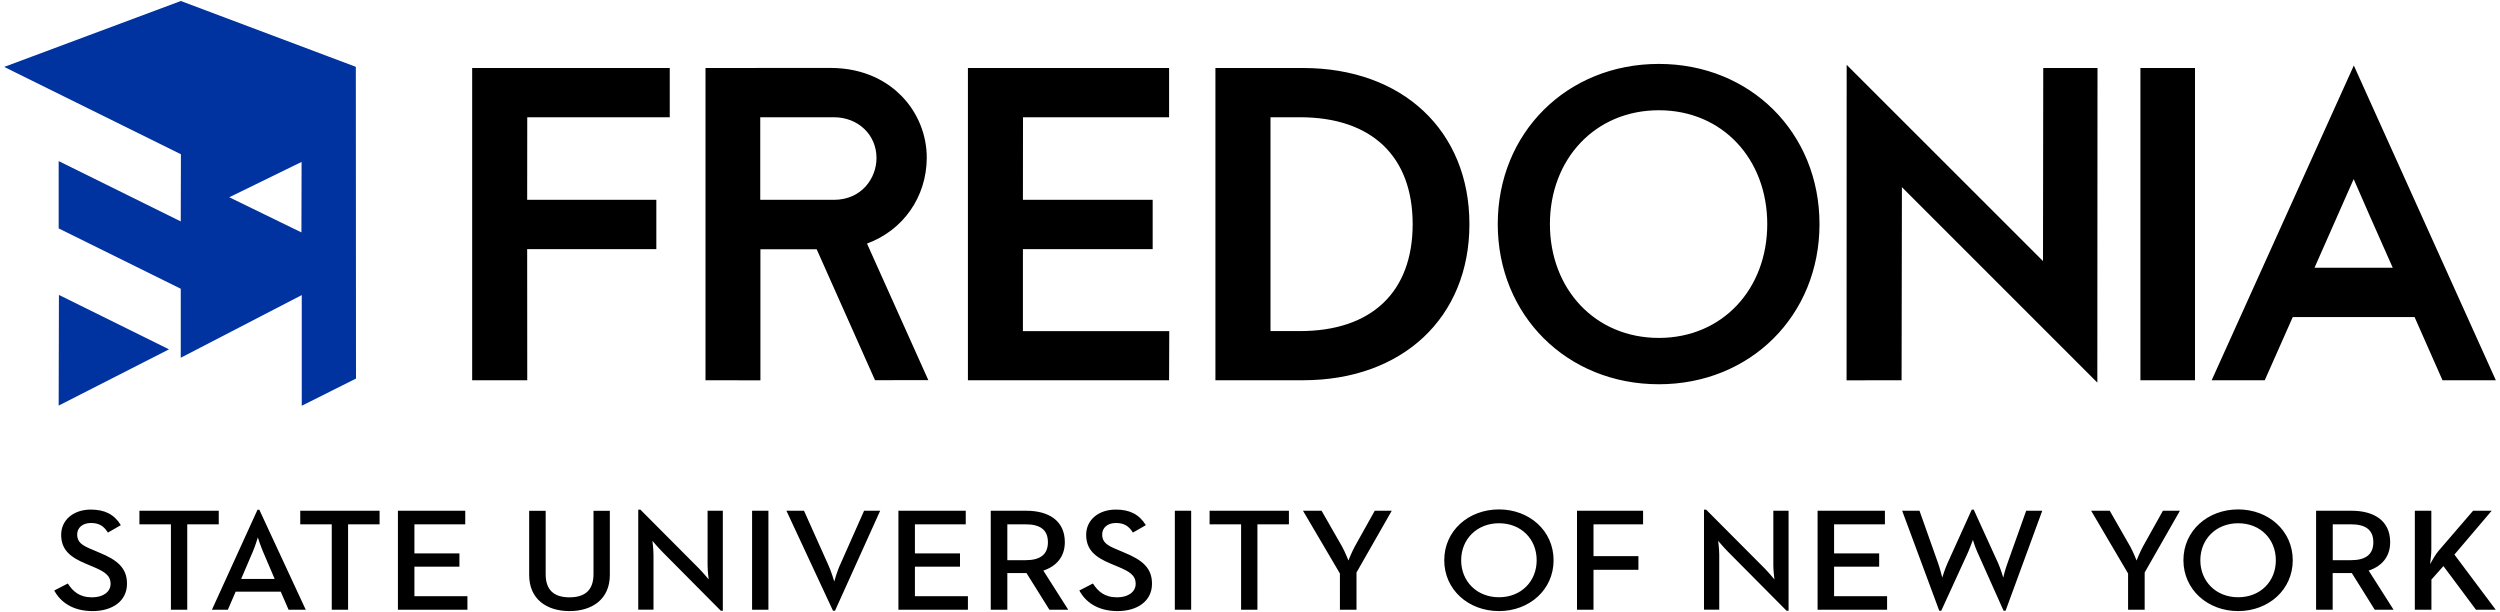 <?xml version="1.0" encoding="utf-8"?>
<!-- Generator: Adobe Illustrator 22.1.0, SVG Export Plug-In . SVG Version: 6.00 Build 0)  -->
<svg version="1.1" id="Layer_1" xmlns="http://www.w3.org/2000/svg" xmlns:xlink="http://www.w3.org/1999/xlink" x="0px" y="0px"
	 width="300px" height="73.45px" viewBox="0 0 300 73.45" enable-background="new 0 0 300 73.45" xml:space="preserve">
<path d="M11.11,73.33c2.39,0,4.13-1.21,4.13-3.28c0-1.9-1.16-2.85-3.33-3.74l-0.82-0.35c-1.29-0.52-1.83-0.92-1.83-1.82
	c0-0.8,0.64-1.38,1.65-1.38c0.99,0,1.55,0.37,2.04,1.15l1.55-0.89c-0.77-1.27-1.91-1.87-3.59-1.87c-2.11,0-3.57,1.26-3.57,3.02
	c0,1.83,1.12,2.71,2.97,3.48L11.14,68c1.38,0.58,2.13,1.03,2.13,2.06c0,0.98-0.92,1.62-2.21,1.62c-1.55,0-2.32-0.73-2.92-1.66
	l-1.63,0.84C7.23,72.21,8.69,73.33,11.11,73.33 M20.51,73.17h1.96V62.92h3.78v-1.63h-9.52v1.63h3.78V73.17z M25.43,73.17h1.91
	l0.94-2.17h5.41l0.94,2.17h2.06l-5.57-12h-0.22L25.43,73.17z M28.94,69.47l1.38-3.23c0.3-0.68,0.6-1.69,0.62-1.75
	c0.02,0.09,0.36,1.1,0.64,1.75l1.38,3.23H28.94z M39.81,73.17h1.96V62.92h3.78v-1.63h-9.52v1.63h3.78V73.17z M47.75,73.17h8.34
	v-1.63h-6.36V68h5.4v-1.59h-5.4v-3.49h6.1v-1.63h-8.08V73.17z M68.34,73.33c2.75,0,4.84-1.45,4.84-4.33v-7.7h-1.96v7.6
	c0,1.92-1.03,2.78-2.88,2.78c-1.85,0-2.86-0.86-2.86-2.78v-7.6H63.5V69C63.5,71.88,65.58,73.33,68.34,73.33 M86.5,73.29h0.24v-12
	h-1.83v6.53c0,0.66,0.13,1.71,0.13,1.71s-0.69-0.84-1.18-1.33l-7.01-7.04h-0.26v12h1.83v-6.55c0-0.73-0.13-1.71-0.13-1.71
	s0.69,0.82,1.2,1.33L86.5,73.29z M90.25,73.17h1.96V61.29h-1.96V73.17z M99.96,73.29h0.24l5.42-12h-1.93l-2.83,6.38
	c-0.39,0.8-0.75,2.11-0.75,2.11s-0.39-1.33-0.77-2.11l-2.86-6.38h-2.11L99.96,73.29z M107.81,73.17h8.34v-1.63h-6.36V68h5.41v-1.59
	h-5.41v-3.49h6.1v-1.63h-8.08V73.17z M118.9,73.17h1.98v-4.4h2.3l2.75,4.4h2.26l-2.99-4.7c1.55-0.51,2.58-1.64,2.58-3.41
	c0-2.62-2-3.77-4.62-3.77h-4.27V73.17z M120.88,67.22v-4.3h2.21c1.67,0,2.66,0.61,2.66,2.15c0,1.5-0.97,2.15-2.66,2.15H120.88z
	 M134.11,73.33c2.39,0,4.13-1.21,4.13-3.28c0-1.9-1.16-2.85-3.33-3.74l-0.82-0.35c-1.29-0.52-1.83-0.92-1.83-1.82
	c0-0.8,0.63-1.38,1.65-1.38c0.99,0,1.55,0.37,2.04,1.15l1.55-0.89c-0.77-1.27-1.91-1.87-3.59-1.87c-2.11,0-3.57,1.26-3.57,3.02
	c0,1.83,1.12,2.71,2.97,3.48l0.84,0.35c1.39,0.58,2.13,1.03,2.13,2.06c0,0.98-0.92,1.62-2.21,1.62c-1.55,0-2.32-0.73-2.92-1.66
	l-1.63,0.84C130.24,72.21,131.69,73.33,134.11,73.33 M140.98,73.17h1.96V61.29h-1.96V73.17z M148.93,73.17h1.96V62.92h3.78v-1.63
	h-9.52v1.63h3.78V73.17z M160.8,73.17h1.98V68.7l4.23-7.41h-2.04l-2.39,4.28c-0.36,0.66-0.77,1.69-0.77,1.69s-0.41-1.05-0.77-1.69
	l-2.45-4.28h-2.23l4.43,7.53V73.17z M179.88,73.33c3.63,0,6.55-2.55,6.55-6.1c0-3.55-2.92-6.1-6.55-6.1c-3.65,0-6.57,2.55-6.57,6.1
	C173.31,70.78,176.23,73.33,179.88,73.33 M179.88,71.67c-2.66,0-4.54-1.91-4.54-4.44c0-2.53,1.89-4.44,4.54-4.44
	c2.66,0,4.52,1.9,4.52,4.44C184.4,69.77,182.53,71.67,179.88,71.67 M189.24,73.17h1.98v-4.79h5.39v-1.64h-5.39v-3.82h5.95v-1.63
	h-7.93V73.17z M214.39,73.29h0.24v-12h-1.83v6.53c0,0.66,0.13,1.71,0.13,1.71s-0.69-0.84-1.18-1.33l-7.01-7.04h-0.26v12h1.83v-6.55
	c0-0.73-0.13-1.71-0.13-1.71s0.69,0.82,1.2,1.33L214.39,73.29z M218.11,73.17h8.34v-1.63h-6.36V68h5.41v-1.59h-5.41v-3.49h6.1v-1.63
	h-8.08V73.17z M232.71,73.29h0.24l3.24-7.07c0.24-0.56,0.54-1.4,0.56-1.43c0.02,0.05,0.26,0.87,0.52,1.43l3.16,7.07h0.24l4.4-12
	h-1.93l-2.25,6.32c-0.24,0.65-0.5,1.64-0.5,1.7c-0.04-0.11-0.32-1.07-0.6-1.7l-2.94-6.45h-0.24l-2.92,6.45
	c-0.3,0.66-0.6,1.64-0.62,1.7c-0.02-0.07-0.26-1.05-0.49-1.7l-2.24-6.32h-2.08L232.71,73.29z M255.38,73.17h1.98V68.7l4.23-7.41
	h-2.04l-2.39,4.28c-0.36,0.66-0.77,1.69-0.77,1.69s-0.41-1.05-0.77-1.69l-2.45-4.28h-2.23l4.43,7.53V73.17z M268.58,73.33
	c3.63,0,6.55-2.55,6.55-6.1c0-3.55-2.92-6.1-6.55-6.1c-3.65,0-6.57,2.55-6.57,6.1C262.02,70.78,264.94,73.33,268.58,73.33
	 M268.58,71.67c-2.66,0-4.54-1.91-4.54-4.44c0-2.53,1.89-4.44,4.54-4.44c2.66,0,4.52,1.9,4.52,4.44
	C273.11,69.77,271.24,71.67,268.58,71.67 M277.94,73.17h1.98v-4.4h2.3l2.75,4.4h2.26l-2.99-4.7c1.55-0.51,2.58-1.64,2.58-3.41
	c0-2.62-2-3.77-4.62-3.77h-4.27V73.17z M279.93,67.22v-4.3h2.21c1.66,0,2.66,0.61,2.66,2.15c0,1.5-0.97,2.15-2.66,2.15H279.93z
	 M289.79,73.17h1.98v-3.62l1.44-1.62l3.91,5.24h2.37l-4.96-6.62l4.47-5.26h-2.23l-4.15,4.82c-0.36,0.42-0.71,1.05-1.01,1.59
	c0.06-0.47,0.15-1.21,0.15-1.76v-4.65h-1.98V73.17z M63.27,45.63h-6.61V8.16h23.71v5.91h-17.1l-0.01,9.91h15.5v5.92h-15.5
	L63.27,45.63z M91.25,45.64l-6.59-0.01V8.16l14.96-0.01c4.31,0,7.01,1.8,8.51,3.31c1.98,1.99,3.1,4.73,3.08,7.51
	c-0.03,4.68-2.83,8.66-7.17,10.26l7.36,16.39H105l-7-15.71l-6.75,0L91.25,45.64z M91.24,23.98h8.82c3.33,0,5.12-2.59,5.12-5.02
	c0-2.79-2.2-4.89-5.12-4.89l-0.12,0h-8.71V23.98z M140.29,45.63h-24.14V8.16h24.14v5.91h-17.53l-0.01,9.91h15.57v5.92h-15.57v9.84
	h17.56L140.29,45.63z M156.36,45.63h-10.51V8.16h10.51c11.95,0,19.97,7.53,19.97,18.74C176.33,38.1,168.31,45.63,156.36,45.63
	 M152.46,39.73h3.53c8.6,0,13.53-4.68,13.53-12.83s-4.93-12.83-13.53-12.83h-3.53V39.73z M251.68,45.91l-23.45-23.45l-0.04,23.17
	l-6.6,0.01l0.01-37.86l23.56,23.55l0.03-23.17l6.51,0L251.68,45.91z M263.4,45.63h-6.55V8.16h6.55V45.63z M299.5,45.63h-6.4
	l-3.35-7.58h-14.62l-3.36,7.58h-6.37l17.06-37.77L299.5,45.63z M277.74,32.13h9.39c-1.82-4.09-3.82-8.62-4.69-10.64
	C281.47,23.71,279.1,29.06,277.74,32.13 M199.06,7.67c-11.02,0-19.33,8.26-19.33,19.22s8.31,19.22,19.33,19.22
	c10.99,0,19.28-8.26,19.28-19.22S210.05,7.67,199.06,7.67 M199.06,40.55c-7.64,0-13.07-5.86-13.07-13.66s5.43-13.66,13.07-13.66
	c7.64,0,13.01,5.86,13.01,13.66S206.69,40.55,199.06,40.55"/>
<path fill="#0033A0" d="M42.7,8.02l-21-7.9L0.5,8.03l21.21,10.48l-0.02,8.06L7.04,19.33v8.08l14.65,7.24v8.28l14.52-7.52v13.28
	l6.51-3.26L42.7,8.02z M36.17,27.89l-8.66-4.22l8.68-4.24L36.17,27.89z M7.07,35.39l13.21,6.53L7.04,48.67L7.07,35.39z"/>
</svg>
